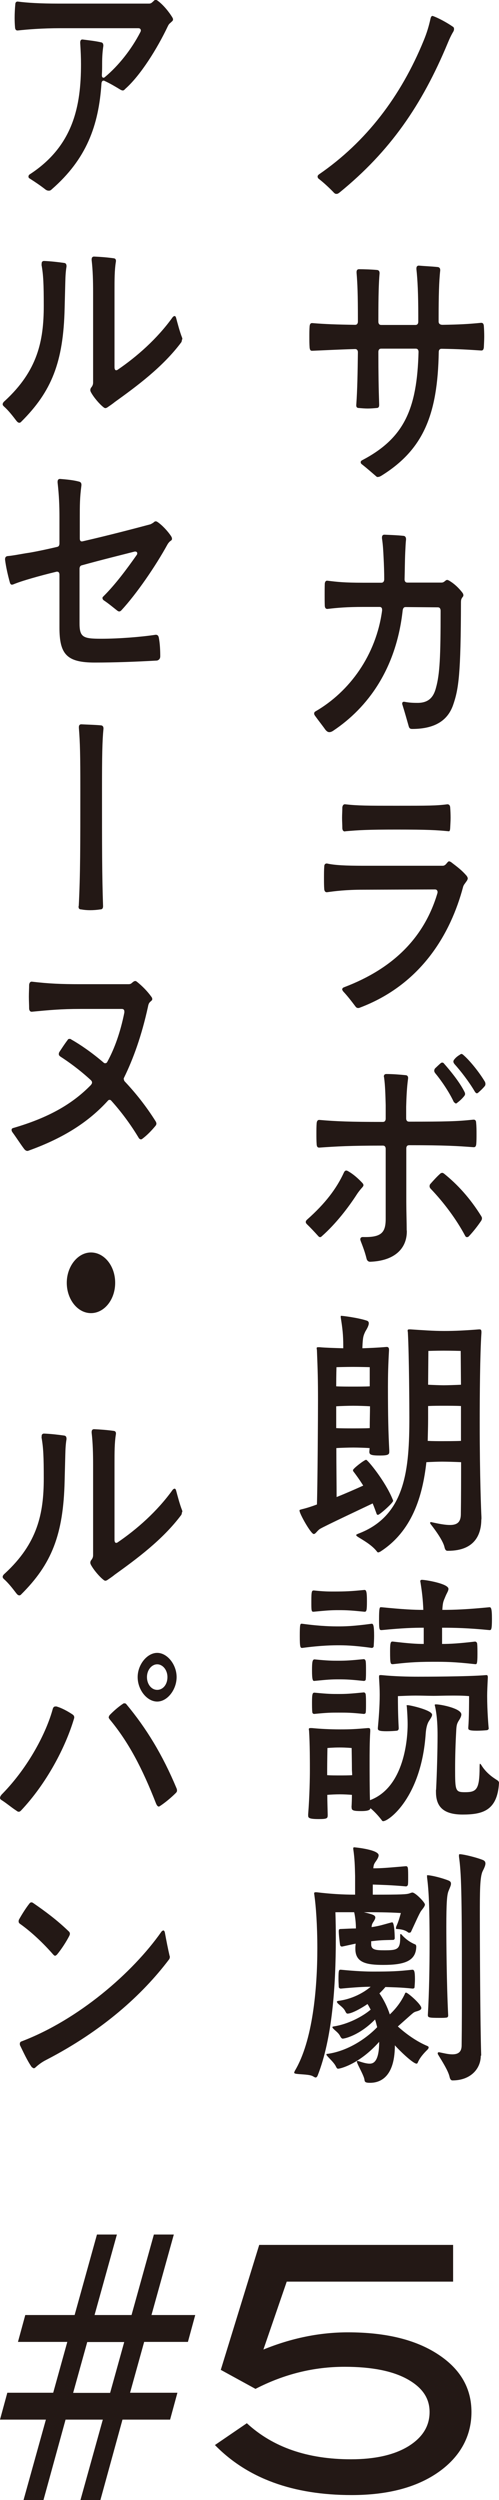 <?xml version="1.0" encoding="UTF-8"?>
<svg id="_レイヤー_2" data-name="レイヤー 2" xmlns="http://www.w3.org/2000/svg" viewBox="0 0 37.52 187.87">
  <defs>
    <style>
      .cls-1 {
        fill: #231815;
      }
    </style>
  </defs>
  <g id="_レイヤー_2-2" data-name="レイヤー 2">
    <g>
      <g>
        <path class="cls-1" d="M34.14,2.2s-.01.09-.04.15c-.17.28-.3.56-.44.9-1.94,4.66-4.33,8.12-8.12,11.21-.08.06-.14.11-.23.11h-.06c-.08-.02-.14-.08-.2-.15-.33-.34-.72-.7-1.08-.98-.06-.04-.09-.11-.09-.17s.03-.11.11-.17c3.53-2.43,6.15-5.85,7.87-10.06.23-.56.38-1.05.51-1.64.04-.17.1-.23.2-.19.41.15,1.04.49,1.47.79.08.04.1.11.1.19Z"/>
        <path class="cls-1" d="M36.2,24.26c.11,0,.17.09.18.23.02.26.03.53.03.81,0,.26-.02.54-.03.81-.02.17-.08.24-.21.23-.92-.06-1.64-.11-2.98-.13-.12,0-.2.09-.2.24-.08,4.72-1.16,7.35-4.33,9.31-.08.04-.14.08-.23.08-.04.02-.1,0-.14-.04-.35-.3-.71-.62-1.07-.9-.08-.06-.1-.11-.1-.17s.04-.11.12-.15c3.14-1.65,4.12-3.83,4.23-8.14,0-.15-.08-.24-.2-.24h-2.62c-.12,0-.2.09-.2.24,0,1.64.02,2.78.06,3.95v.06c0,.13-.06.21-.18.21-.21.02-.45.04-.68.04s-.45-.02-.68-.04c-.14,0-.2-.09-.18-.26.08-1.15.1-2.33.12-3.93,0-.15-.08-.24-.2-.24-1.38.04-2.23.09-3.22.13h-.04c-.11,0-.15-.08-.17-.23-.02-.28-.02-.54-.02-.83,0-.26,0-.54.02-.79.02-.17.08-.24.21-.23.96.08,1.83.11,3.22.13.12,0,.2-.09.2-.24v-.23c0-1.8-.03-2.61-.1-3.44v-.06c0-.13.06-.21.18-.21.36,0,.99.02,1.38.06.12.02.18.11.17.26-.06.7-.09,1.62-.09,3.4v.23c0,.15.08.24.2.24h2.6c.12,0,.2-.09.2-.24v-.45c0-1.62-.05-2.69-.14-3.5v-.06c0-.13.06-.21.18-.21.44.04.99.06,1.44.11.12.02.18.11.17.26-.09.79-.12,1.97-.12,3.48v.36c0,.15.11.24.29.24,1.28-.02,1.99-.06,2.89-.15h.03Z"/>
        <path class="cls-1" d="M33.66,43.6s.08,0,.12.04c.39.23.72.55.99.9.08.11.09.21.05.28l-.08.11c-.06.09-.08.19-.08.32-.01,5.4-.17,6.52-.59,7.73-.35,1-1.17,1.8-3.08,1.8-.18,0-.23-.08-.27-.24-.14-.49-.29-1.03-.45-1.54-.02-.06-.03-.09-.03-.13,0-.11.08-.15.18-.13.32.06.57.08.98.08.83,0,1.2-.43,1.38-1.13.29-1.03.35-2.37.35-5.79,0-.17-.08-.26-.2-.26l-2.44-.02c-.12,0-.18.08-.21.23-.48,4.42-2.63,7.33-5.22,9.06-.12.08-.21.11-.3.11-.12,0-.21-.08-.3-.19-.21-.3-.5-.66-.78-1.05-.04-.06-.06-.11-.06-.15,0-.08.03-.13.1-.17,2.57-1.49,4.56-4.23,5.01-7.58v-.06c0-.13-.06-.21-.18-.21h-1.23c-1.22,0-1.93.06-2.69.15h-.03c-.11,0-.17-.09-.18-.23-.01-.28-.01-.56-.01-.85s0-.56.01-.83c.02-.15.09-.23.21-.21.75.09,1.23.15,2.68.15h1.37c.12,0,.2-.08.21-.24,0-.53-.02-1.13-.05-1.69-.02-.41-.04-.88-.12-1.41v-.06c0-.13.06-.21.18-.21.45.02,1.02.04,1.46.09.12.02.18.13.17.28-.03.26-.04.56-.06.96-.03.66-.03,1.37-.05,2.03,0,.15.08.24.2.24h2.57c.09,0,.15-.02.24-.09l.1-.08s.08-.04.12-.04Z"/>
        <path class="cls-1" d="M33.78,64.73s.09.02.14.06c.47.36.8.6,1.17,1.03.04.06.08.13.08.19s-.03.11-.06.17l-.15.21c-.06.08-.11.15-.14.26-.93,3.5-3.13,7.33-7.78,9.08-.03.02-.08.02-.11.02-.1,0-.15-.04-.23-.15-.27-.36-.57-.75-.89-1.09-.04-.06-.08-.11-.08-.15,0-.08.04-.13.14-.17,3.77-1.43,6.05-3.8,7.02-7.07.01-.04.01-.06.01-.09,0-.11-.08-.19-.18-.19l-5.38.02c-1.35,0-2.18.11-2.75.19h-.03c-.1,0-.17-.09-.18-.23-.02-.26-.02-.54-.02-.85,0-.28,0-.58.02-.85,0-.17.09-.24.21-.23.57.13,1.4.17,2.75.17h5.96c.09,0,.18-.06.24-.13l.11-.13s.08-.08.12-.08ZM25.95,62.48h-.03c-.11,0-.17-.09-.18-.23,0-.26-.02-.53-.02-.79s.02-.53.02-.79c.02-.15.09-.24.21-.23.96.11,1.73.11,3.84.11,2.38,0,3.02,0,3.85-.11.12,0,.2.08.21.23.02.26.03.53.03.79s-.02.51-.03.77c-.01.17-.04.24-.1.24-.92-.09-1.58-.13-3.94-.13-2.11,0-2.86.04-3.85.13Z"/>
        <path class="cls-1" d="M27.33,89.05c0,.06-.03.11-.08.17-.12.13-.26.3-.39.49-.66,1.03-1.61,2.26-2.65,3.18-.04.04-.09.08-.14.08-.06,0-.11-.04-.15-.09-.27-.3-.59-.64-.84-.88-.06-.06-.09-.11-.09-.17s.03-.11.09-.17c1.38-1.22,2.23-2.35,2.78-3.55.06-.13.15-.19.29-.11.42.23.8.58,1.1.9.05.06.08.11.08.17ZM30.59,92.49c.02,1.39-.99,2.27-2.77,2.33-.12,0-.23-.09-.26-.24-.12-.49-.27-.88-.44-1.32-.02-.06-.03-.09-.03-.13,0-.11.08-.17.18-.17,1.4.04,1.73-.32,1.73-1.37v-5.26c0-.15-.08-.24-.2-.24-2.48,0-3.49.06-4.78.15h-.03c-.12,0-.17-.09-.18-.23-.02-.28-.02-.55-.02-.81,0-.28,0-.54.02-.81.02-.15.08-.24.21-.23,1.26.11,2.3.15,4.78.15.12,0,.2-.09.2-.24v-1.02c-.02-.77-.04-1.49-.12-2.07,0-.04-.02-.06-.02-.08,0-.13.08-.19.18-.19.48,0,1.01.04,1.49.09.12.02.18.13.15.28-.09.68-.12,1.35-.14,2.09v.88c0,.15.08.24.21.24,2.77,0,3.62-.02,4.83-.15h.05c.1,0,.17.08.17.23.03.28.03.58.03.88,0,.24,0,.49-.02.73-.02.17-.08.24-.21.23-1.2-.09-2.11-.15-4.84-.15-.14,0-.21.09-.21.24v4.02c0,.7.03,1.56.03,2.14ZM33.24,88.13s.09.02.14.06c1.01.81,1.96,1.84,2.81,3.21.03.06.05.09.05.15s-.02.13-.06.19c-.27.4-.59.81-.93,1.17-.04.04-.09.06-.14.06s-.11-.04-.14-.11c-.66-1.24-1.62-2.52-2.59-3.53-.05-.06-.08-.11-.08-.19,0-.06.01-.11.06-.17.23-.26.5-.56.74-.77.04-.04.09-.06.14-.06ZM34.26,82.92s-.11-.06-.15-.13c-.35-.75-.95-1.62-1.4-2.16-.04-.06-.06-.11-.06-.17s.02-.11.06-.17c.14-.13.27-.26.41-.38.04-.04.09-.06.12-.06.06,0,.11.02.15.08.45.51,1.16,1.37,1.53,2.11.03.06.05.11.05.17s-.02.09-.06.15c-.15.19-.33.36-.53.51-.04.04-.08.06-.12.06ZM34.7,79.2s.09.02.14.08c.48.41,1.2,1.3,1.62,2.01.03.06.04.11.04.17s-.01.11-.06.17c-.14.17-.3.32-.47.47-.04.04-.08.06-.12.06s-.11-.06-.15-.13c-.44-.75-1.07-1.56-1.53-2.07-.04-.06-.08-.11-.08-.19,0-.06.03-.11.08-.17.12-.15.27-.26.41-.34.04-.04.09-.06.12-.06Z"/>
        <path class="cls-1" d="M29.27,109.1c0,.2-.08.28-.7.28-.66,0-.8-.06-.8-.28l.02-.28c-.3-.02-.88-.04-1.22-.04s-.98.02-1.28.04c0,1.36.02,2.76.02,3.68.75-.3,1.47-.62,2-.86-.3-.48-.54-.8-.69-1-.05-.06-.08-.1-.08-.16,0-.12.86-.78.99-.78.11,0,1.42,1.58,1.98,2.94.02.06.05.1.05.14,0,.16-1.02,1.06-1.14,1.06-.05,0-.1-.04-.11-.1-.1-.28-.19-.52-.29-.76-.37.18-3.7,1.74-3.97,1.92-.21.14-.32.38-.46.38-.21,0-1.07-1.52-1.07-1.76,0-.08.06-.06.16-.1.34-.08.72-.2,1.15-.36.05-1.52.08-6.68.08-7.8,0-1.56-.02-2.3-.08-3.78,0-.06-.02-.12-.02-.16,0-.06.03-.08.11-.08h.11c.42.04,1.12.06,1.78.08v-.16c0-.86-.06-1.34-.19-2.16v-.08s0-.04.03-.04c.11,0,1.25.14,1.92.36.13.04.16.12.16.2,0,.18-.14.42-.26.62-.14.3-.19.4-.22,1.16v.1c.54-.02,1.1-.04,1.81-.1h.03c.11,0,.16.08.16.2v.06c-.06,1.08-.08,1.86-.08,2.72,0,2.18.03,3.48.1,4.78v.12ZM27.81,102.74s-.75-.02-1.26-.02-1.25.02-1.25.02c0,0-.02.58-.02,1.44.3.02.96.02,1.26.02s.96,0,1.26-.02v-1.44ZM25.28,107.32c.3.02.96.02,1.26.02s.96,0,1.26-.02c0-.6.02-1.16.02-1.64-.29-.02-.91-.04-1.26-.04s-.98.02-1.28.04v1.64ZM36.19,114.18c0,1.02-.4,2.36-2.5,2.36h-.05c-.1,0-.18-.08-.22-.28-.1-.44-.61-1.18-1.02-1.7-.03-.04-.06-.08-.06-.12s.03-.06.08-.06c.02,0,.05.02.08.02.54.12.98.2,1.33.2.53,0,.8-.2.82-.76.02-1.24.02-2.8.02-3.96-.42-.02-1.12-.04-1.44-.04-.27,0-.78.02-1.17.04-.29,2.62-1.1,5.2-3.46,6.72-.05.02-.1.06-.16.06-.02,0-.05,0-.08-.04-.4-.54-1.17-.94-1.44-1.12-.1-.06-.14-.12-.14-.14,0-.04.06-.06.14-.1,3.6-1.34,3.86-4.9,3.86-8.76,0-.66-.02-4.64-.11-6.32,0-.08-.02-.14-.02-.18,0-.08.03-.1.14-.1h.08c.91.06,1.71.12,2.53.12s1.6-.04,2.61-.12h.05c.11,0,.14.06.14.2v.06c-.11,1.62-.13,4.82-.13,6.72,0,4.18.11,6.72.13,7.12v.18ZM34.66,105.66c-.37-.02-.98-.02-1.3-.02-.27,0-.78,0-1.17.02v.98c0,.54-.02,1.08-.03,1.64.37.02.82.02,1.04.02.29,0,1.02,0,1.46-.02v-2.62ZM34.64,101.52s-.75-.02-1.28-.02-1.15.02-1.15.02l-.02,2.54c.38.02.93.04,1.17.04.27,0,.91-.02,1.3-.04l-.02-2.54Z"/>
        <path class="cls-1" d="M22.71,122.02c1.47.2,2.3.2,2.74.2.37,0,1.04,0,2.5-.2.11,0,.18.1.18.92,0,.28-.02.56-.03.76,0,.1-.1.14-.14.14-1.41-.2-2.13-.2-2.5-.2s-1.26,0-2.74.2c-.14,0-.18-.06-.18-.9s.03-.92.13-.92h.05ZM26.43,135.82c.02-.34.03-.66.03-.94-.22-.02-.61-.04-.91-.04s-.72.02-.94.04c0,.48.02,1,.03,1.5,0,.26-.02.32-.67.32-.77,0-.8-.1-.8-.28v-.08c.11-1.38.13-2.8.13-3.3,0-.62,0-1.98-.06-2.94,0-.06-.02-.12-.02-.14,0-.08.03-.1.13-.1h.1c.62.06,1.34.1,2.13.1s1.12-.02,2.08-.1h.05c.1,0,.13.06.13.16v.08c-.05.82-.05,1.66-.05,2.3,0,.6,0,2.26.03,2.88,2.62-.98,2.83-4.72,2.83-5.68,0-.46-.03-.94-.06-1.32,0-.06-.02-.08-.02-.1,0-.04.02-.04.11-.04.24.02,1.81.38,1.81.72,0,.12-.11.28-.24.48-.14.22-.21.54-.24.92-.32,4.8-2.77,6.6-3.2,6.6-.03,0-.08-.02-.11-.08-.26-.34-.58-.68-.85-.9,0,.2-.42.22-.69.22-.54,0-.72-.04-.72-.24v-.04ZM25.46,121c-.59,0-.85.02-1.89.12-.16,0-.16-.08-.16-.78,0-.76.03-.82.19-.82.75.08,1.1.08,1.44.08.99,0,1.34-.02,2.37-.12.14,0,.18.18.18.84,0,.72-.03.8-.18.8-1.01-.1-1.3-.12-1.95-.12ZM25.46,124.8c.56,0,.9-.02,1.9-.12.05,0,.13.06.14.18.02.16.02.42.02.68,0,.24,0,.5-.02.66,0,.1-.11.12-.14.12-.98-.1-1.26-.12-1.9-.12-.58,0-.82.02-1.84.12-.1,0-.16-.08-.16-.8,0-.62.03-.82.19-.82,1.02.1,1.3.1,1.81.1ZM25.46,127.3c.56,0,.9-.02,1.9-.12.05,0,.14.06.14.18.02.16.02.42.02.68,0,.24,0,.5-.02.64,0,.1-.11.12-.14.12-.98-.1-1.26-.1-1.9-.1-.58,0-.82,0-1.84.1-.03,0-.14-.02-.14-.16-.02-.18-.02-.48-.02-.74,0-.64.05-.7.19-.7,1.02.1,1.3.1,1.81.1ZM24.61,133.4c.22.02.66.02.93.02.29,0,.72,0,.94-.02,0-.18-.02-.32-.02-.42,0-.42-.02-1.62-.02-1.62,0,0-.4-.04-.91-.04s-.91.04-.91.04c0,0-.02,1.1-.02,1.66v.38ZM36.75,129.86c0,.1-.06.14-.13.16-.19.02-.5.04-.77.04-.61,0-.64-.08-.64-.2v-.04c.06-.74.06-2.02.06-2.36-.45-.04-.86-.04-1.26-.04-.59,0-1.09.02-1.42.02-.37,0-.82-.02-1.34-.02-.4,0-.85.02-1.33.04,0,.5,0,1.26.06,2.42,0,.1-.05.16-.13.18-.19.02-.5.04-.78.04-.54,0-.66-.06-.66-.2v-.04c.06-.66.14-1.6.14-2.5,0-.42-.02-.76-.05-1.28v-.08c0-.1.02-.12.1-.12h.08c1.01.1,2,.12,2.75.12.34,0,3.76,0,5.12-.12h.03c.08,0,.1.06.1.18-.03.62-.05,1.06-.05,1.38,0,1.18.1,2.28.11,2.4v.02ZM35.73,125.06c-1.6-.18-2.27-.18-3.18-.18-1.42,0-2.1.08-3.01.18-.18,0-.21-.02-.21-.96,0-.52.02-.74.16-.74h.05c1.17.14,1.79.18,2.32.18v-1.22c-.75,0-1.54.02-3.17.18-.16,0-.19-.02-.19-.82,0-.86.05-.9.13-.9h.06c1.62.16,2.4.2,3.14.2-.03-.78-.1-1.36-.21-2.04,0-.04-.02-.08-.02-.1,0-.1.05-.12.14-.12.37.02,1.98.3,1.98.68,0,.16-.14.34-.24.6-.13.32-.19.38-.22.98.93,0,1.89-.04,3.54-.2.11,0,.19.04.19.86s-.05.86-.18.86c-1.62-.16-2.66-.18-3.57-.18v1.22c.61,0,1.3-.04,2.48-.18.06,0,.16.06.16.18.02.18.02.48.02.78,0,.68-.05.74-.13.74h-.05ZM32.79,134.5c.06-1.2.11-2.94.11-4.08,0-.62-.02-1.42-.19-2.2-.02-.04-.02-.08-.02-.1,0-.04.03-.04.13-.04.43.02,1.87.32,1.87.76,0,.1-.06.26-.18.44-.18.28-.19.44-.21.86-.05.88-.08,1.88-.08,2.78,0,1.66.02,1.76.74,1.76.86,0,1.1-.18,1.1-1.88,0-.24.02-.26.03-.26s.05.02.1.1c.46.76,1.17,1.1,1.25,1.18s.08.12.08.18c-.13,2.08-1.25,2.36-2.74,2.36-1.68,0-2-.82-2-1.72v-.14Z"/>
        <path class="cls-1" d="M30.08,145.4s.02-.06.05-.06c.02,0,.06.02.1.08.29.32.64.56.99.7.06.02.08.12.08.16-.02,1.1-.91,1.38-2.48,1.38-1.25,0-2.1-.16-2.1-1.2v-.12c0-.1.02-.18.02-.28l-1.01.22h-.03c-.06,0-.11-.04-.13-.12-.03-.2-.1-.78-.1-1.04,0-.14.06-.16.14-.16.5-.02.82-.04,1.15-.04v-.06c0-.34-.05-.82-.13-1.16h-1.41c.02.64.03,1.3.03,1.96,0,3.62-.27,7.52-1.36,10.3-.05.12-.1.16-.16.16-.05,0-.11-.04-.18-.08-.24-.16-.88-.14-1.3-.2-.08-.02-.13-.04-.13-.08s.03-.1.06-.16c1.33-2.24,1.68-6.14,1.68-9.2,0-1.74-.11-3.2-.22-3.96,0-.06-.02-.1-.02-.14,0-.08.03-.1.1-.1h.1c.99.12,1.92.18,2.88.18v-1.4c-.02-.78-.03-1.28-.14-2.04v-.06s.02-.06.05-.06c.1,0,1.86.18,1.86.6,0,.12-.08.28-.24.5-.11.16-.14.24-.16.48.61,0,1.06-.04,2.46-.16.08,0,.13.06.14.16.02.12.02.44.02.72,0,.22,0,.42-.02.52-.02.08-.1.12-.14.12-1.06-.1-1.95-.12-2.5-.14v.76c2.22,0,2.54-.02,2.77-.1.06-.02.14-.06.21-.06.22,0,.94.74.94.9,0,.1-.08.22-.27.46-.13.16-.45.9-.77,1.58-.02.06-.08.08-.14.08-.03,0-.06,0-.08-.02-.22-.18-.51-.24-.86-.26-.05,0-.06-.02-.06-.06s.02-.1.03-.14c.18-.4.26-.72.34-1-.96-.06-1.9-.06-2.78-.06.66.16.86.22.86.4,0,.08-.05.18-.14.32-.1.14-.13.24-.14.4.66-.1.83-.18,1.52-.36h.03c.18,0,.19,1.16.19,1.2,0,.06-.06.12-.11.12-.85.02-.96.02-1.66.1v.28c.03.36.34.4.98.4.94,0,1.2-.04,1.2-.92v-.24ZM29.91,152.28c.37.34,1.23,1.06,2.24,1.48.05.02.08.06.08.1,0,.06-.03.1-.08.16-.08.08-.53.5-.72.94-.03.08-.06.12-.11.12-.27,0-1.34-1.04-1.63-1.38,0,2.68-1.39,2.82-1.87,2.82-.38,0-.4-.08-.42-.26-.05-.28-.4-.9-.51-1.16-.03-.08-.06-.14-.06-.18,0-.02.02-.04.05-.04s.06,0,.11.02c.35.12.61.18.8.18.21,0,.72-.04.72-1.64-1.47,1.66-2.91,2.02-3.09,2.02-.06,0-.1-.04-.16-.16-.13-.28-.45-.56-.64-.78-.05-.06-.08-.1-.08-.12,0-.04.03-.06.11-.06,1.42-.2,2.8-1.06,3.71-2-.05-.2-.1-.4-.16-.58-1.15,1.18-2.27,1.44-2.43,1.44-.06,0-.11-.04-.18-.16-.13-.28-.35-.4-.54-.6-.03-.04-.06-.08-.06-.1,0-.04.03-.04.11-.06,1.06-.16,2.16-.74,2.77-1.26-.08-.14-.14-.28-.24-.42-.16.12-1.1.72-1.5.72-.06,0-.1-.04-.16-.16-.13-.28-.38-.42-.58-.62-.03-.04-.06-.08-.06-.12,0-.02.03-.04.11-.06.98-.12,1.87-.58,2.43-1.06-.46,0-1.18.04-2.24.14-.05,0-.14-.02-.16-.12,0-.12-.02-.36-.02-.58,0-.72.03-.72.18-.72,1.2.12,1.95.14,2.42.14,1.34,0,1.87-.02,2.96-.14.14,0,.19.14.19.72,0,.22-.02.46-.03.6,0,.08-.1.1-.14.1-.91-.1-1.58-.1-2.05-.12-.13.16-.29.32-.45.48.32.46.59,1,.78,1.58.66-.62.99-1.24,1.12-1.52.03-.08.05-.12.1-.12.13,0,1.15.88,1.15,1.16,0,.12-.13.18-.32.24-.22.06-.24.08-.45.26l-.99.88ZM32.1,140.96s0-.04.03-.04h.06c.3.02,1.04.2,1.54.4.13.06.18.12.18.24,0,.14-.1.32-.19.56-.11.28-.16.84-.16,2.68,0,1.02.02,4.3.14,6.66,0,.1-.06.16-.14.16-.13.02-.29.02-.46.02-.86,0-.93-.02-.93-.22.1-1.74.13-3.7.13-5.26,0-2.9-.06-4.08-.19-5.08v-.12ZM36.15,154.48c0,1-.78,1.86-2.13,1.86-.1,0-.18-.08-.22-.28-.1-.44-.53-1.12-.86-1.66-.02-.04-.03-.08-.03-.1,0-.04.03-.08.1-.08.03,0,.06.02.1.02.21.04.58.14.9.14.37,0,.69-.12.7-.64.02-1.48.02-3.2.02-4.72,0-6.9-.05-8.28-.22-9.5v-.12s0-.06.05-.06h.05c.3.02,1.22.24,1.71.44.13.06.18.14.18.26,0,.16-.11.38-.21.58-.21.44-.21,1.54-.21,3.38,0,2.24.03,8.16.1,10.42v.06Z"/>
        <path class="cls-1" d="M11.85.05c.42.3.87.86,1.11,1.26.03.06.05.09.05.15s-.03.11-.08.15l-.14.13c-.08.06-.12.13-.17.23-.8,1.69-2.06,3.7-3.19,4.7-.06.06-.11.13-.2.13-.04,0-.09-.02-.14-.04-.38-.23-.81-.49-1.23-.68-.03-.02-.04-.02-.08-.02-.08,0-.14.08-.15.21-.21,3.18-1.13,5.68-3.73,7.95-.08.08-.14.11-.23.11-.08,0-.15-.02-.24-.08-.41-.32-.74-.54-1.19-.83-.08-.04-.1-.09-.1-.15s.03-.13.1-.17c3.29-2.14,3.85-5.17,3.85-8.27,0-.51-.02-.94-.06-1.62,0-.17.06-.26.2-.24.45.06.93.11,1.37.21.12.02.18.11.17.28-.06.38-.09.81-.09,1.3,0,.28,0,.58-.02.86v.04c0,.17.11.24.23.13,1.02-.85,1.99-2.07,2.66-3.37.03-.06.04-.09.04-.13,0-.11-.08-.17-.18-.17h-5.85c-1.41,0-2.48.09-3.22.17h-.03c-.11,0-.17-.08-.18-.23-.02-.23-.03-.47-.03-.71,0-.36.02-.7.05-1.02,0-.15.08-.23.21-.21.68.09,1.65.15,3.02.15h6.84c.09,0,.17-.04.24-.11l.12-.11c.08-.08.15-.09.24-.02Z"/>
        <path class="cls-1" d="M3.13,19.88v-.08c0-.11.06-.19.18-.19.48.02,1.04.08,1.52.15.14.02.18.13.17.28-.06.36-.08.71-.09,1.17l-.05,1.94c-.09,4.08-.99,6.28-3.26,8.54-.03.04-.09.08-.14.08-.11,0-.17-.08-.23-.15-.29-.38-.59-.77-.95-1.09-.04-.04-.08-.09-.08-.15,0-.08.06-.17.17-.26,2.45-2.26,2.92-4.49,2.92-7.13,0-1.65-.03-2.33-.17-3.1ZM13.68,25.52c0,.08-.02.13-.04.19-1.4,1.88-3.38,3.33-5.02,4.51-.18.15-.41.3-.57.41-.04.02-.09.04-.12.04-.05,0-.09-.02-.14-.06-.3-.23-.75-.75-.96-1.15-.03-.06-.04-.11-.04-.15,0-.06.02-.11.04-.15l.08-.11c.06-.09.09-.19.09-.3v-6.79c0-.81-.02-1.67-.11-2.41v-.06c0-.13.06-.21.18-.21.47.02.99.06,1.49.13.14.02.18.13.15.28-.1.62-.1,1.33-.1,2.16v5.75c0,.19.09.28.23.19,1.44-.98,2.98-2.33,4.14-3.95.05-.06.11-.09.14-.09.06,0,.09.04.12.13.12.45.27,1.03.45,1.49.02.04.02.09.02.13Z"/>
        <path class="cls-1" d="M7.7,44.96c0-.06.02-.09.08-.15.89-.88,1.77-2.07,2.48-3.08.05-.06.06-.11.06-.15,0-.09-.08-.15-.2-.13-1.01.26-2.48.62-3.96,1.03-.12.02-.18.13-.18.26v4.04c-.01,1.13.27,1.22,1.65,1.22,1.29,0,2.96-.13,4.08-.3.12,0,.2.06.23.21.09.45.11,1,.11,1.41,0,.17-.09.28-.24.32-1.58.09-3.2.15-4.69.15-2.12,0-2.65-.64-2.65-2.63v-3.97c0-.17-.08-.24-.21-.23-.71.17-1.34.34-1.86.49-.65.19-1.05.32-1.41.47-.03,0-.06.02-.08.02-.09,0-.14-.06-.17-.17-.15-.55-.29-1.15-.36-1.71v-.04c0-.13.06-.21.18-.23.48-.04,1.05-.17,1.68-.26.63-.11,1.32-.26,2.05-.43.12-.02.18-.11.18-.26v-1.97c0-.86-.03-1.64-.14-2.61v-.06c0-.13.06-.21.18-.21.48.04.99.08,1.46.21.12.04.17.13.15.3-.12.9-.12,1.49-.12,2.37v1.6c0,.17.08.24.21.21,2.05-.47,4.05-1,5.1-1.28.09-.04.15-.08.23-.13l.02-.02c.09-.09.17-.09.26-.04.35.23.78.68,1.05,1.09.08.13.08.24.02.3l-.12.09c-.08.08-.12.13-.18.23-.9,1.64-2.33,3.72-3.46,4.94-.06.06-.1.09-.17.09-.04,0-.09-.02-.14-.06-.27-.21-.66-.54-1.01-.77-.08-.06-.1-.11-.1-.17Z"/>
        <path class="cls-1" d="M5.92,68.09c.12-2.29.12-4.57.12-8.82,0-2.5-.02-3.46-.11-4.57v-.06c0-.13.06-.21.18-.21.38.02,1.08.04,1.5.08.12.02.18.11.17.26-.09.9-.11,2.03-.11,4.51,0,4.36,0,6.5.08,8.82,0,.15-.06.24-.2.24-.26.04-.53.06-.78.06-.23,0-.45-.02-.68-.06-.14,0-.2-.09-.18-.26Z"/>
        <path class="cls-1" d="M9.32,81.1c0,.08.02.13.08.19.8.85,1.59,1.84,2.3,2.97.03.06.06.11.06.17,0,.08-.03.13-.08.19-.3.36-.63.7-.98.96-.04.04-.08.04-.12.04s-.11-.04-.15-.11c-.63-1.05-1.34-1.99-2.05-2.78-.05-.06-.09-.08-.14-.08s-.09.02-.14.08c-1.37,1.5-3.17,2.73-5.9,3.72-.05.02-.09.04-.14.04-.08,0-.15-.04-.23-.13-.29-.38-.57-.83-.9-1.28-.04-.06-.06-.11-.06-.17,0-.08.05-.13.15-.15,2.63-.77,4.42-1.79,5.82-3.23.04-.06.08-.11.08-.17,0-.08-.03-.13-.09-.19-.86-.79-1.67-1.37-2.29-1.77-.08-.06-.12-.11-.12-.19,0-.04.01-.09.04-.15.2-.3.39-.6.62-.9.04-.08.09-.09.15-.09.04,0,.08,0,.12.04.69.39,1.55.98,2.45,1.75.04.04.08.04.12.04.06,0,.12-.04.15-.11.56-1.02.99-2.26,1.28-3.7v-.08c0-.11-.06-.19-.18-.19h-3.13c-1.47,0-2.39.09-3.64.21h-.03c-.1,0-.17-.09-.18-.23,0-.28-.02-.6-.02-.9,0-.32.02-.62.02-.9.02-.15.09-.24.21-.23,1.25.15,2.2.19,3.65.19h3.62c.09,0,.17-.02.24-.09l.11-.09s.09-.06.14-.06.09.02.14.06c.42.34.78.71,1.07,1.11.09.11.11.23.03.3l-.12.11c-.08.08-.12.17-.15.34-.48,2.2-1.11,3.93-1.8,5.34-.03.06-.03.09-.03.15Z"/>
        <path class="cls-1" d="M6.84,98.68c-1.01,0-1.82-1.04-1.82-2.28s.83-2.28,1.82-2.28,1.82,1,1.82,2.28-.83,2.28-1.82,2.28Z"/>
        <path class="cls-1" d="M3.13,108v-.08c0-.11.06-.19.18-.19.48.02,1.04.08,1.52.15.14.02.18.13.17.28-.06.36-.08.71-.09,1.17l-.05,1.94c-.09,4.08-.99,6.28-3.26,8.54-.03.04-.09.08-.14.08-.11,0-.17-.08-.23-.15-.29-.38-.59-.77-.95-1.09-.04-.04-.08-.09-.08-.15,0-.08.06-.17.17-.26,2.45-2.26,2.92-4.49,2.92-7.13,0-1.65-.03-2.33-.17-3.1ZM13.68,113.64c0,.08-.02.13-.04.19-1.4,1.88-3.38,3.33-5.02,4.51-.18.15-.41.3-.57.41-.04.02-.09.04-.12.04-.05,0-.09-.02-.14-.06-.3-.23-.75-.75-.96-1.15-.03-.06-.04-.11-.04-.15,0-.06.02-.11.04-.15l.08-.11c.06-.09.09-.19.09-.3v-6.79c0-.81-.02-1.67-.11-2.41v-.06c0-.13.06-.21.18-.21.47.02.99.06,1.49.13.14.02.18.13.15.28-.1.62-.1,1.33-.1,2.16v5.75c0,.19.09.28.23.19,1.44-.98,2.98-2.33,4.14-3.95.05-.06.11-.09.14-.09.06,0,.09.04.12.13.12.45.27,1.03.45,1.49.02.04.02.09.02.13Z"/>
        <path class="cls-1" d="M4.22,128.23c.41.11.9.38,1.25.62.11.08.14.19.09.32-.63,2.12-2.05,4.85-3.99,6.9-.04.04-.1.08-.15.08-.12,0-.17-.08-.26-.13-.32-.21-.72-.55-1.08-.77-.04-.04-.08-.08-.08-.13,0-.09.06-.21.18-.32,1.98-2.03,3.31-4.61,3.79-6.39.04-.13.12-.19.24-.17ZM8.18,129.04c0-.06.03-.11.08-.17.29-.3.66-.62.98-.83.04-.04.09-.04.12-.04.06,0,.11.02.15.08,1.49,1.79,2.71,3.78,3.77,6.32.02.06.03.09.03.15,0,.08-.03.13-.09.19-.36.36-.81.73-1.19.98-.03.02-.06.04-.09.04-.08,0-.14-.08-.2-.21-1.05-2.69-2.08-4.64-3.49-6.34-.04-.06-.08-.11-.08-.17ZM10.35,126.03c0-.94.71-1.82,1.47-1.82s1.46.88,1.46,1.82-.69,1.84-1.46,1.84-1.47-.88-1.47-1.84ZM12.59,126.03c0-.53-.35-.96-.77-.96s-.77.43-.77.96.33.96.77.96.77-.41.77-.96Z"/>
        <path class="cls-1" d="M5.23,145.44c-.23.45-.59,1.02-.95,1.45-.05.04-.09.08-.14.08s-.09-.04-.14-.09c-.74-.85-1.65-1.71-2.5-2.31-.08-.06-.1-.11-.1-.19,0-.06.01-.09.04-.15.23-.41.53-.88.77-1.18.08-.11.17-.11.26-.06.93.64,1.82,1.3,2.69,2.14.11.09.12.21.06.32ZM2.52,155.42s-.09-.04-.14-.09c-.33-.47-.62-1.11-.86-1.6-.03-.06-.03-.09-.03-.15,0-.08.05-.15.12-.17,4.27-1.62,8.36-5.15,10.53-8.25.05-.06.11-.09.15-.09s.09.06.11.17c.1.56.24,1.26.35,1.73.02.04.02.06.02.09,0,.08-.02.13-.06.19-2.02,2.67-5.01,5.36-9.22,7.54-.3.15-.57.34-.83.58-.04.04-.09.06-.14.06Z"/>
      </g>
      <g>
        <path class="cls-1" d="M6.05,187.87l1.68-6.04h-2.8l-1.66,6.04h-1.5l1.68-6.04H0l.55-2.02h3.45l1.06-3.82H1.35l.55-2.02h3.71l1.68-6.05h1.5l-1.68,6.05h2.78l1.68-6.05h1.5l-1.68,6.05h3.29l-.55,2.02h-3.29l-1.06,3.82h3.56l-.55,2.02h-3.58l-1.66,6.04h-1.5ZM9.34,176h-2.78l-1.06,3.82h2.78l1.06-3.82Z"/>
        <path class="cls-1" d="M19.79,176.57c2.13-.87,4.25-1.3,6.37-1.3,2.87,0,5.14.56,6.83,1.69,1.64,1.09,2.46,2.52,2.46,4.3s-.82,3.34-2.46,4.5c-1.64,1.16-3.82,1.74-6.55,1.74-4.4,0-7.83-1.25-10.28-3.76l2.4-1.64c1.96,1.81,4.57,2.71,7.83,2.71,1.82,0,3.26-.33,4.32-.98,1.06-.66,1.59-1.51,1.59-2.57s-.56-1.85-1.67-2.47c-1.12-.62-2.69-.93-4.72-.93-2.32,0-4.55.55-6.7,1.66l-2.61-1.43,2.89-9.39h14.58v2.76h-12.51l-1.76,5.12Z"/>
      </g>
    </g>
  </g>
</svg>